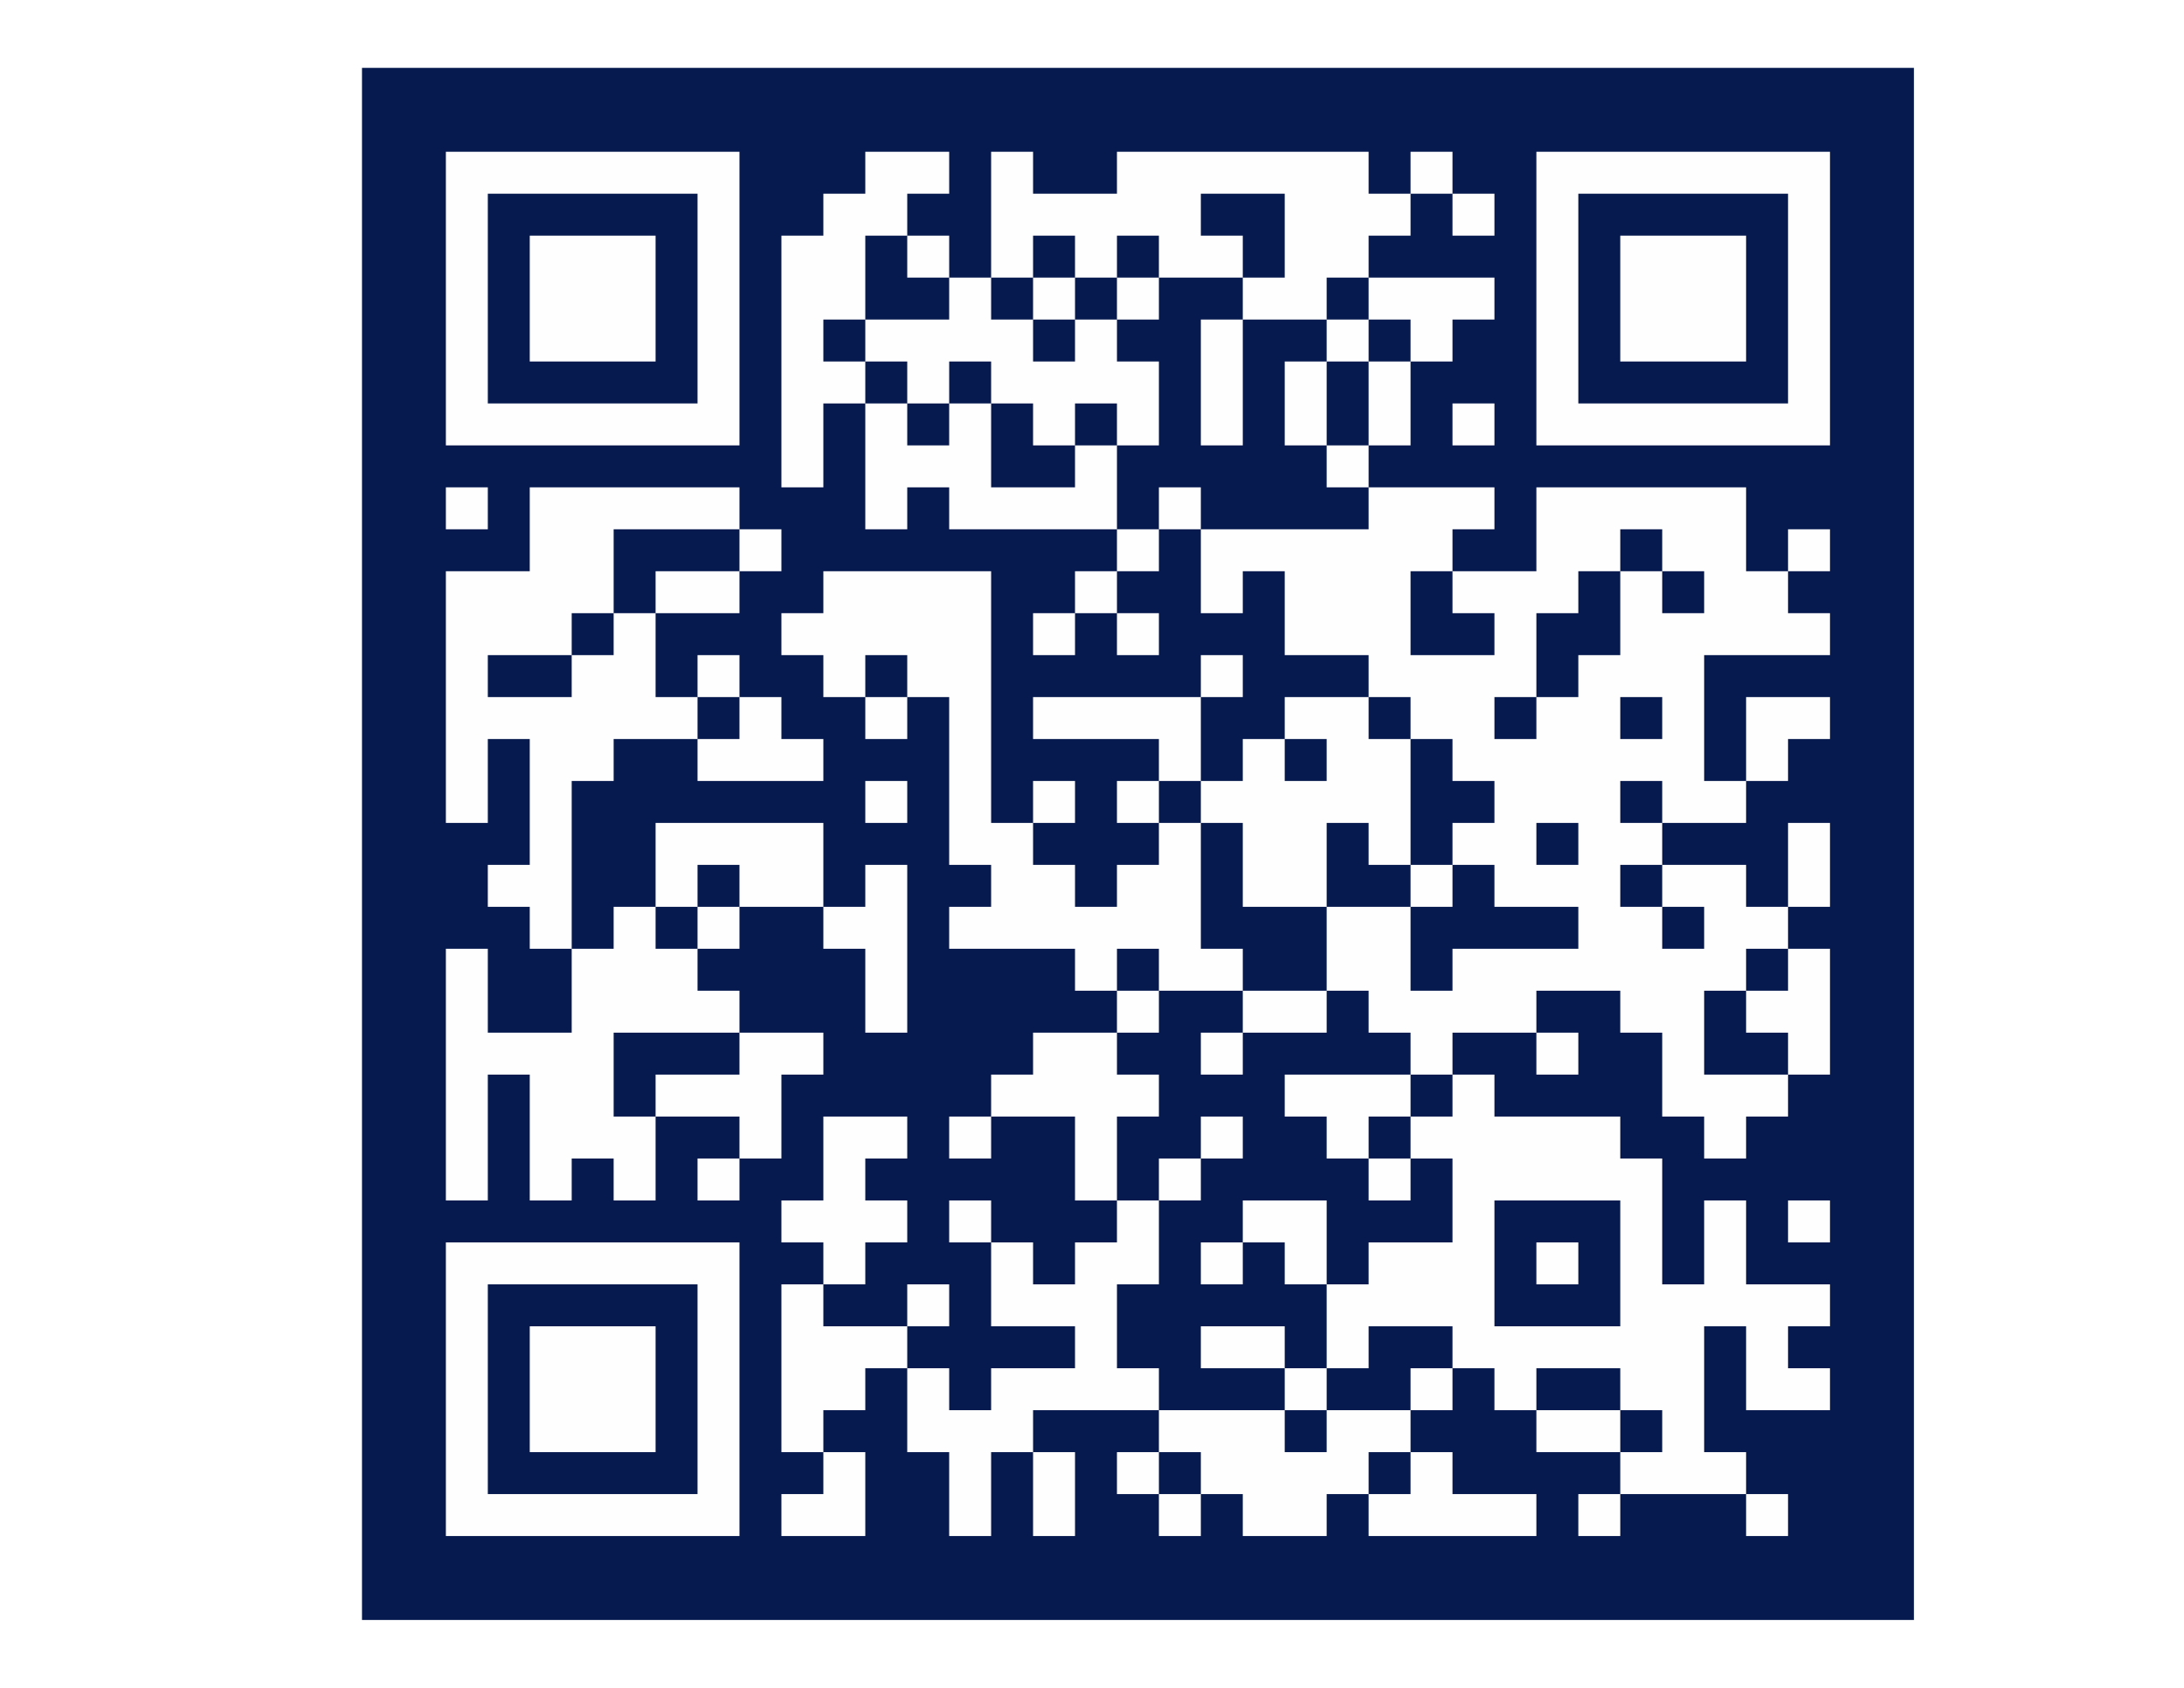 <svg xmlns="http://www.w3.org/2000/svg" xmlns:xlink="http://www.w3.org/1999/xlink" width="1056" zoomAndPan="magnify" viewBox="0 0 792 612" height="816" preserveAspectRatio="xMidYMid meet"><defs><clipPath id="8cbcb07fcf"><path d="M 0.27 0.605 L 563.059 0.605 L 563.059 563.395 L 0.27 563.395 Z M 0.27 0.605 " clip-rule="nonzero"></path></clipPath><clipPath id="3546a03496"><rect x="0" width="564" y="0" height="564"></rect></clipPath></defs><rect x="-79.2" width="950.4" fill="#ffffff" y="-61.2" height="734.4" fill-opacity="1"></rect><rect x="-79.2" width="950.4" fill="#ffffff" y="-61.2" height="734.4" fill-opacity="1"></rect><g transform="matrix(1, 0, 0, 1, 131, 24)"><g clip-path="url(#3546a03496)"><g clip-path="url(#8cbcb07fcf)"><path fill="#071a4f" d="M 0.27 0.605 L 563.059 0.605 L 563.059 563.395 L 0.27 563.395 Z M 0.27 0.605 " fill-opacity="1" fill-rule="nonzero"></path></g><path stroke-linecap="butt" transform="matrix(15.21, 0, 0, 15.21, 0.27, 0.606)" fill-opacity="1" fill="#071a4f" fill-rule="nonzero" stroke-linejoin="miter" d="M 2 2.5 L 9 2.5 M 12 2.5 L 14 2.5 M 15 2.5 L 16 2.5 M 18 2.5 L 24 2.5 M 25 2.5 L 26 2.5 M 28 2.5 L 35 2.5 M 2 3.5 L 3 3.5 M 8 3.5 L 9 3.5 M 11 3.5 L 13 3.5 M 15 3.5 L 20 3.5 M 22 3.5 L 25 3.5 M 26 3.5 L 27 3.5 M 28 3.5 L 29 3.5 M 34 3.5 L 35 3.5 M 2 4.5 L 3 4.5 M 4 4.5 L 7 4.5 M 8 4.5 L 9 4.5 M 10 4.5 L 12 4.5 M 13 4.5 L 14 4.5 M 15 4.5 L 16 4.5 M 17 4.5 L 18 4.5 M 19 4.5 L 21 4.5 M 22 4.5 L 24 4.5 M 28 4.5 L 29 4.5 M 30 4.5 L 33 4.5 M 34 4.5 L 35 4.5 M 2 5.5 L 3 5.5 M 4 5.5 L 7 5.5 M 8 5.5 L 9 5.5 M 10 5.5 L 12 5.5 M 14 5.5 L 15 5.5 M 16 5.5 L 17 5.5 M 18 5.5 L 19 5.5 M 21 5.5 L 23 5.5 M 24 5.5 L 27 5.5 M 28 5.5 L 29 5.5 M 30 5.5 L 33 5.5 M 34 5.5 L 35 5.5 M 2 6.5 L 3 6.5 M 4 6.5 L 7 6.5 M 8 6.5 L 9 6.5 M 10 6.5 L 11 6.5 M 12 6.5 L 16 6.5 M 17 6.5 L 18 6.5 M 20 6.5 L 21 6.5 M 23 6.5 L 24 6.5 M 25 6.5 L 26 6.5 M 28 6.5 L 29 6.5 M 30 6.5 L 33 6.5 M 34 6.5 L 35 6.5 M 2 7.5 L 3 7.5 M 8 7.5 L 9 7.5 M 10 7.5 L 12 7.5 M 13 7.5 L 14 7.5 M 15 7.5 L 19 7.5 M 20 7.5 L 21 7.5 M 22 7.5 L 23 7.5 M 24 7.5 L 25 7.5 M 28 7.5 L 29 7.5 M 34 7.5 L 35 7.5 M 2 8.5 L 9 8.5 M 10 8.5 L 11 8.5 M 12 8.5 L 13 8.5 M 14 8.5 L 15 8.5 M 16 8.5 L 17 8.5 M 18 8.5 L 19 8.5 M 20 8.5 L 21 8.5 M 22 8.5 L 23 8.5 M 24 8.5 L 25 8.5 M 26 8.5 L 27 8.5 M 28 8.5 L 35 8.5 M 10 9.5 L 11 9.5 M 12 9.5 L 15 9.5 M 17 9.5 L 18 9.5 M 23 9.5 L 24 9.5 M 2 10.5 L 3 10.5 M 4 10.5 L 9 10.5 M 12 10.5 L 13 10.5 M 14 10.5 L 18 10.5 M 19 10.5 L 20 10.5 M 24 10.5 L 27 10.5 M 28 10.5 L 33 10.5 M 4 11.5 L 6 11.5 M 9 11.5 L 10 11.5 M 18 11.5 L 19 11.5 M 20 11.5 L 26 11.5 M 28 11.5 L 30 11.5 M 31 11.5 L 33 11.5 M 34 11.5 L 35 11.5 M 2 12.5 L 6 12.5 M 7 12.5 L 9 12.5 M 11 12.5 L 15 12.5 M 17 12.5 L 18 12.5 M 20 12.5 L 21 12.5 M 22 12.5 L 25 12.5 M 26 12.5 L 29 12.5 M 30 12.5 L 31 12.5 M 32 12.5 L 34 12.5 M 2 13.5 L 5 13.5 M 6 13.5 L 7 13.5 M 10 13.5 L 15 13.5 M 16 13.5 L 17 13.5 M 18 13.5 L 19 13.5 M 22 13.5 L 25 13.5 M 27 13.5 L 28 13.5 M 30 13.5 L 35 13.5 M 2 14.5 L 3 14.5 M 5 14.5 L 7 14.5 M 8 14.5 L 9 14.5 M 11 14.5 L 12 14.5 M 13 14.5 L 15 14.5 M 20 14.5 L 21 14.5 M 24 14.5 L 28 14.5 M 29 14.5 L 32 14.5 M 2 15.5 L 8 15.5 M 9 15.5 L 10 15.5 M 12 15.5 L 13 15.5 M 14 15.5 L 15 15.5 M 16 15.5 L 20 15.5 M 22 15.5 L 24 15.5 M 25 15.5 L 27 15.5 M 28 15.5 L 30 15.5 M 31 15.5 L 32 15.5 M 33 15.5 L 35 15.5 M 2 16.5 L 3 16.5 M 4 16.5 L 6 16.5 M 8 16.5 L 11 16.5 M 14 16.5 L 15 16.5 M 19 16.5 L 20 16.5 M 21 16.5 L 22 16.5 M 23 16.5 L 25 16.5 M 26 16.5 L 32 16.5 M 33 16.5 L 34 16.5 M 2 17.5 L 3 17.5 M 4 17.5 L 5 17.5 M 12 17.5 L 13 17.5 M 14 17.5 L 15 17.5 M 16 17.5 L 17 17.5 M 18 17.5 L 19 17.5 M 20 17.5 L 25 17.5 M 27 17.5 L 30 17.5 M 31 17.5 L 33 17.5 M 4 18.5 L 5 18.5 M 7 18.5 L 11 18.5 M 14 18.5 L 16 18.5 M 19 18.5 L 20 18.5 M 21 18.5 L 23 18.5 M 24 18.5 L 25 18.5 M 26 18.5 L 28 18.5 M 29 18.5 L 31 18.5 M 34 18.5 L 35 18.5 M 3 19.5 L 5 19.5 M 7 19.5 L 8 19.5 M 9 19.5 L 11 19.5 M 12 19.5 L 13 19.5 M 15 19.5 L 17 19.5 M 18 19.5 L 20 19.5 M 21 19.5 L 23 19.5 M 25 19.5 L 26 19.5 M 27 19.5 L 30 19.5 M 31 19.5 L 33 19.5 M 34 19.5 L 35 19.5 M 4 20.5 L 5 20.5 M 6 20.5 L 7 20.5 M 8 20.5 L 9 20.5 M 11 20.5 L 13 20.5 M 14 20.5 L 20 20.5 M 23 20.5 L 25 20.5 M 29 20.5 L 31 20.5 M 32 20.5 L 34 20.5 M 2 21.5 L 3 21.5 M 5 21.5 L 8 21.5 M 12 21.5 L 13 21.5 M 17 21.5 L 18 21.5 M 19 21.5 L 21 21.5 M 23 21.5 L 25 21.5 M 26 21.5 L 33 21.5 M 34 21.5 L 35 21.5 M 2 22.5 L 3 22.5 M 5 22.5 L 9 22.5 M 12 22.5 L 13 22.5 M 18 22.5 L 19 22.5 M 21 22.5 L 23 22.5 M 24 22.5 L 28 22.5 M 30 22.5 L 32 22.5 M 33 22.5 L 35 22.5 M 2 23.5 L 6 23.5 M 9 23.5 L 11 23.5 M 16 23.5 L 18 23.5 M 20 23.5 L 21 23.5 M 25 23.5 L 26 23.5 M 28 23.5 L 29 23.5 M 31 23.5 L 32 23.5 M 34 23.5 L 35 23.5 M 2 24.5 L 3 24.5 M 4 24.5 L 6 24.5 M 7 24.5 L 10 24.5 M 15 24.5 L 19 24.5 M 22 24.5 L 25 24.5 M 26 24.5 L 27 24.5 M 31 24.5 L 34 24.5 M 2 25.5 L 3 25.5 M 4 25.5 L 7 25.5 M 9 25.5 L 10 25.5 M 11 25.5 L 13 25.5 M 14 25.5 L 15 25.5 M 17 25.5 L 18 25.5 M 20 25.5 L 21 25.5 M 23 25.5 L 24 25.5 M 25 25.5 L 30 25.5 M 32 25.5 L 33 25.5 M 2 26.5 L 3 26.5 M 4 26.5 L 5 26.5 M 6 26.5 L 7 26.5 M 8 26.5 L 9 26.5 M 11 26.5 L 12 26.5 M 17 26.5 L 18 26.5 M 19 26.5 L 20 26.5 M 24 26.5 L 25 26.5 M 26 26.5 L 31 26.5 M 10 27.5 L 13 27.5 M 14 27.5 L 15 27.5 M 18 27.5 L 19 27.5 M 21 27.5 L 23 27.5 M 26 27.5 L 27 27.5 M 30 27.5 L 31 27.5 M 32 27.5 L 33 27.5 M 34 27.5 L 35 27.5 M 2 28.5 L 9 28.5 M 11 28.5 L 12 28.5 M 15 28.5 L 16 28.5 M 17 28.5 L 19 28.5 M 20 28.5 L 21 28.5 M 22 28.5 L 23 28.5 M 24 28.5 L 27 28.5 M 28 28.5 L 29 28.5 M 30 28.5 L 31 28.5 M 32 28.5 L 33 28.5 M 2 29.5 L 3 29.5 M 8 29.5 L 9 29.5 M 10 29.5 L 11 29.5 M 13 29.5 L 14 29.5 M 15 29.5 L 18 29.5 M 23 29.5 L 27 29.5 M 30 29.5 L 35 29.5 M 2 30.5 L 3 30.5 M 4 30.5 L 7 30.5 M 8 30.5 L 9 30.5 M 10 30.5 L 13 30.5 M 17 30.5 L 18 30.5 M 20 30.5 L 22 30.5 M 23 30.5 L 24 30.5 M 26 30.5 L 32 30.5 M 33 30.5 L 34 30.5 M 2 31.5 L 3 31.5 M 4 31.5 L 7 31.5 M 8 31.5 L 9 31.5 M 10 31.5 L 12 31.5 M 13 31.5 L 14 31.5 M 15 31.5 L 19 31.5 M 22 31.5 L 23 31.5 M 25 31.5 L 26 31.5 M 27 31.5 L 28 31.5 M 30 31.5 L 32 31.5 M 33 31.5 L 35 31.5 M 2 32.5 L 3 32.5 M 4 32.5 L 7 32.5 M 8 32.5 L 9 32.5 M 10 32.5 L 11 32.5 M 13 32.5 L 16 32.5 M 19 32.5 L 22 32.5 M 23 32.5 L 25 32.5 M 28 32.5 L 30 32.5 M 31 32.5 L 32 32.5 M 2 33.5 L 3 33.5 M 8 33.5 L 9 33.5 M 11 33.5 L 12 33.5 M 14 33.5 L 15 33.5 M 16 33.5 L 17 33.5 M 18 33.5 L 19 33.5 M 20 33.5 L 24 33.5 M 25 33.5 L 26 33.5 M 30 33.5 L 33 33.5 M 2 34.5 L 9 34.5 M 10 34.5 L 12 34.5 M 14 34.5 L 15 34.5 M 16 34.5 L 17 34.5 M 19 34.5 L 20 34.5 M 21 34.5 L 23 34.5 M 24 34.5 L 28 34.5 M 29 34.5 L 30 34.5 M 33 34.5 L 34 34.5 " stroke="#fffefe" stroke-width="1" stroke-opacity="1" stroke-miterlimit="4"></path></g></g></svg>